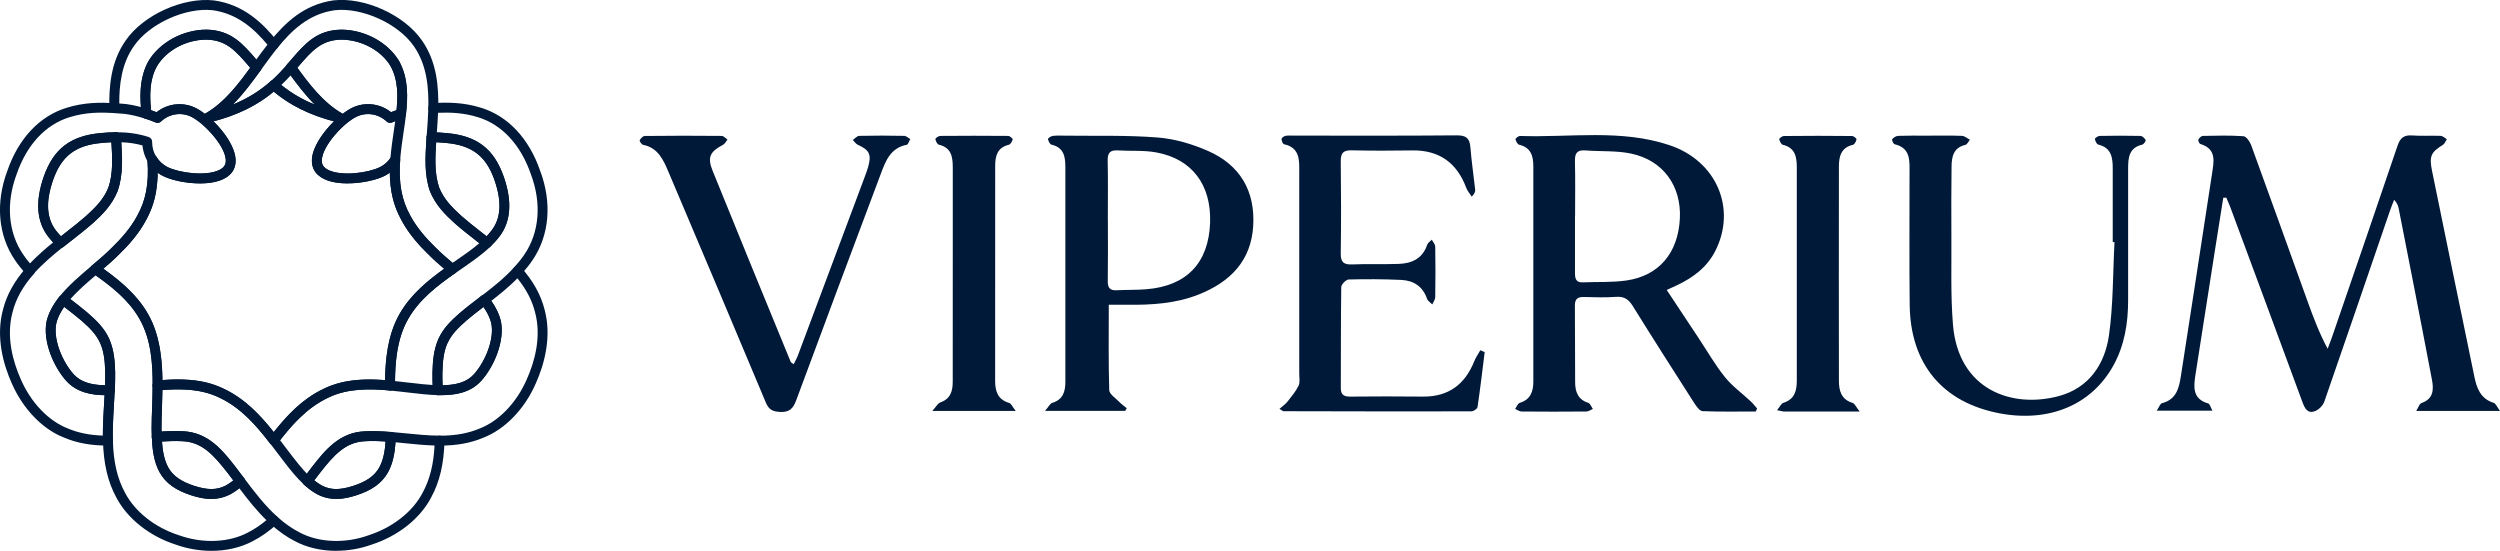 <svg width="236" height="52" viewBox="0 0 236 52" fill="none" xmlns="http://www.w3.org/2000/svg">
<g clip-path="url(#clip0_277_29672)">
<path d="M31.752 47.101C31.192 47.101 30.598 46.992 29.995 46.687C29.558 46.459 29.145 46.159 28.712 45.765C28.532 45.603 28.508 45.332 28.655 45.137C28.921 44.78 29.187 44.428 29.458 44.077C30.66 42.545 32.013 40.81 34.44 40.715C35.157 40.676 35.926 40.7 36.933 40.781C37.185 40.8 37.37 41.014 37.361 41.266C37.322 42.274 37.204 43.563 36.615 44.609C36.035 45.622 35.105 46.292 33.594 46.773C33.029 46.949 32.412 47.101 31.752 47.101ZM29.662 45.346C29.919 45.555 30.17 45.722 30.422 45.855C31.229 46.264 32.07 46.269 33.309 45.879C34.578 45.475 35.347 44.937 35.798 44.143C36.206 43.416 36.344 42.488 36.401 41.675C35.651 41.623 35.048 41.618 34.483 41.647C34.483 41.647 34.483 41.647 34.478 41.647C32.626 41.718 31.533 42.935 30.194 44.652C30.018 44.88 29.843 45.113 29.662 45.351V45.346Z" fill="#001938"/>
<path d="M10.021 37.306C8.772 37.306 7.299 37.106 6.264 35.96C5.067 34.633 4.008 32.203 4.402 30.311C4.588 29.55 4.977 28.803 5.599 28.019C5.756 27.819 6.046 27.781 6.25 27.938L6.406 28.057C7.038 28.537 7.689 29.036 8.297 29.555C9.123 30.282 9.84 30.967 10.315 32.013C10.315 32.013 10.315 32.018 10.315 32.023C10.771 33.074 10.837 34.153 10.866 35.166C10.875 35.737 10.852 36.341 10.828 36.854C10.818 37.097 10.619 37.292 10.372 37.301C10.258 37.301 10.139 37.306 10.016 37.306H10.021ZM6.055 28.97C5.68 29.507 5.433 30.016 5.314 30.52C4.996 32.037 5.898 34.163 6.953 35.332C7.58 36.022 8.501 36.35 9.916 36.369C9.93 35.984 9.94 35.575 9.935 35.19C9.902 34.039 9.816 33.212 9.465 32.398C9.066 31.523 8.449 30.939 7.689 30.263C7.171 29.821 6.611 29.388 6.06 28.97H6.055Z" fill="#001938"/>
<path d="M41.668 37.306C41.55 37.306 41.431 37.306 41.312 37.301C41.07 37.296 40.87 37.101 40.856 36.854C40.833 36.34 40.809 35.736 40.818 35.171C40.847 34.153 40.913 33.074 41.369 32.023C41.369 32.023 41.369 32.018 41.369 32.013C41.844 30.967 42.561 30.282 43.383 29.559C44 29.031 44.656 28.532 45.287 28.047L45.434 27.933C45.639 27.776 45.928 27.814 46.085 28.014C46.707 28.798 47.096 29.545 47.277 30.292C47.676 32.199 46.617 34.629 45.42 35.95C44.38 37.097 42.913 37.296 41.664 37.296L41.668 37.306ZM42.229 32.403C41.877 33.216 41.787 34.044 41.758 35.199C41.749 35.58 41.758 35.989 41.778 36.374C43.188 36.355 44.114 36.027 44.741 35.337C45.795 34.167 46.698 32.042 46.379 30.51C46.261 30.021 46.018 29.512 45.643 28.974C45.092 29.398 44.532 29.83 44.01 30.277C43.255 30.948 42.637 31.533 42.238 32.408L42.229 32.403Z" fill="#001938"/>
<path d="M25.844 42.019C25.702 42.019 25.564 41.952 25.474 41.838C24.263 40.269 22.796 38.514 20.696 37.534C18.854 36.64 16.741 36.693 14.917 36.859C14.784 36.869 14.656 36.826 14.561 36.74C14.466 36.65 14.409 36.526 14.409 36.393C14.418 34.367 14.276 32.042 13.169 30.107C12.11 28.242 10.4 26.954 8.738 25.789C8.62 25.708 8.544 25.57 8.539 25.427C8.534 25.285 8.591 25.142 8.705 25.047C9.346 24.505 10.078 23.887 10.657 23.287C11.364 22.602 12.324 21.556 12.951 20.377C13.782 18.898 14.081 17.276 13.919 15.108C13.905 14.894 14.034 14.694 14.242 14.628C14.447 14.561 14.67 14.642 14.784 14.823C15.036 15.227 15.392 15.55 15.814 15.764C16.897 16.306 19.424 16.668 20.701 16.045C20.967 15.916 21.148 15.755 21.238 15.565C21.304 15.431 21.328 15.265 21.319 15.07C21.228 13.715 19.267 11.627 18.084 11.028C17.135 10.552 15.976 10.724 15.202 11.465C15.069 11.594 14.869 11.632 14.698 11.556C14.404 11.432 14.072 11.309 13.692 11.185C13.516 11.128 13.392 10.976 13.373 10.795C13.193 9.216 13.126 7.385 14.01 5.788C15.069 3.999 17.272 2.801 19.5 2.796C21.812 2.839 22.928 4.137 24.215 5.635L24.581 6.059C24.724 6.225 24.733 6.468 24.605 6.643C23.826 7.713 22.985 8.869 21.974 9.877C23.337 9.321 24.505 8.603 25.541 7.685C25.716 7.528 25.982 7.528 26.158 7.685C27.198 8.603 28.361 9.321 29.724 9.877C28.713 8.874 27.872 7.713 27.093 6.643C26.965 6.468 26.975 6.225 27.117 6.059L27.488 5.631C28.779 4.133 29.891 2.839 32.194 2.796C34.431 2.796 36.63 3.995 37.684 5.773C38.572 7.385 38.505 9.216 38.325 10.795C38.306 10.976 38.178 11.128 38.007 11.185C37.627 11.309 37.299 11.432 37 11.556C36.829 11.627 36.63 11.594 36.497 11.465C35.722 10.728 34.564 10.552 33.614 11.028C32.427 11.622 30.465 13.715 30.38 15.07C30.366 15.265 30.394 15.431 30.46 15.565C30.551 15.755 30.731 15.916 30.997 16.045C32.275 16.668 34.801 16.311 35.884 15.764C36.307 15.55 36.663 15.227 36.914 14.823C37.029 14.642 37.252 14.561 37.456 14.628C37.66 14.694 37.793 14.894 37.779 15.108C37.617 17.276 37.916 18.898 38.743 20.367C39.374 21.552 40.339 22.602 41.032 23.278C41.626 23.887 42.352 24.505 42.993 25.047C43.102 25.142 43.164 25.28 43.16 25.427C43.155 25.57 43.079 25.708 42.96 25.789C41.298 26.954 39.588 28.242 38.529 30.107C37.423 32.042 37.28 34.372 37.285 36.393C37.285 36.526 37.228 36.65 37.133 36.74C37.038 36.831 36.905 36.873 36.777 36.859C34.953 36.693 32.84 36.64 31.002 37.53C28.898 38.514 27.431 40.269 26.22 41.838C26.129 41.952 25.996 42.019 25.849 42.019H25.844ZM16.812 35.822C18.232 35.822 19.718 36.017 21.095 36.688C23.161 37.653 24.633 39.27 25.84 40.792C27.051 39.265 28.518 37.653 30.593 36.683C32.46 35.78 34.516 35.742 36.349 35.884C36.373 33.949 36.592 31.604 37.712 29.64C38.752 27.81 40.386 26.473 41.925 25.37C41.393 24.918 40.842 24.429 40.367 23.939C39.631 23.23 38.6 22.103 37.916 20.819C37.171 19.492 36.81 18.066 36.796 16.302C36.639 16.416 36.473 16.516 36.302 16.606C35.039 17.243 32.184 17.671 30.584 16.891C30.123 16.668 29.8 16.359 29.615 15.978C29.477 15.698 29.421 15.37 29.444 15.013C29.52 13.872 30.475 12.488 31.524 11.456C29.23 10.852 27.407 9.953 25.84 8.65C24.273 9.953 22.444 10.852 20.155 11.456C21.205 12.483 22.164 13.872 22.235 15.013C22.259 15.37 22.202 15.693 22.064 15.978C21.879 16.363 21.551 16.668 21.095 16.891C19.495 17.671 16.641 17.243 15.377 16.606C15.202 16.52 15.036 16.416 14.884 16.302C14.869 18.061 14.508 19.492 13.758 20.829C13.079 22.103 12.048 23.23 11.303 23.948C10.837 24.429 10.287 24.914 9.755 25.365C11.293 26.469 12.927 27.8 13.967 29.636C15.088 31.595 15.306 33.944 15.33 35.88C15.81 35.842 16.303 35.818 16.807 35.818L16.812 35.822ZM28.067 6.401C29.221 7.98 30.537 9.701 32.284 10.705C32.308 10.719 32.327 10.733 32.346 10.747C32.645 10.519 32.935 10.334 33.196 10.2C34.402 9.592 35.86 9.754 36.91 10.59C37.076 10.524 37.247 10.462 37.432 10.4C37.575 8.988 37.579 7.523 36.872 6.244C35.988 4.751 34.108 3.743 32.199 3.738C30.323 3.776 29.425 4.813 28.19 6.249L28.062 6.396L28.067 6.401ZM16.949 9.834C17.477 9.834 18.004 9.953 18.493 10.2C18.754 10.334 19.044 10.519 19.343 10.747C19.362 10.733 19.386 10.719 19.405 10.705C21.157 9.701 22.468 7.98 23.622 6.396L23.494 6.249C22.259 4.813 21.361 3.771 19.476 3.738C17.576 3.738 15.696 4.751 14.808 6.258C14.11 7.523 14.114 8.988 14.257 10.4C14.442 10.462 14.613 10.529 14.779 10.59C15.406 10.091 16.175 9.834 16.949 9.834Z" fill="#001938"/>
<path d="M5.718 23.401C5.599 23.401 5.485 23.359 5.395 23.273C5.062 22.954 4.787 22.65 4.55 22.336C3.462 20.929 3.32 19.031 4.132 16.696C5.053 14.057 6.658 12.825 9.503 12.569C10.006 12.516 10.481 12.492 10.951 12.488C11.198 12.488 11.402 12.678 11.417 12.925L11.431 13.13C11.54 14.78 11.649 16.487 11.099 18.047C11.099 18.052 11.094 18.061 11.089 18.066C10.552 19.388 9.626 20.291 8.724 21.105C8.121 21.632 7.48 22.136 6.796 22.669C6.53 22.878 6.264 23.087 5.998 23.297C5.913 23.363 5.808 23.397 5.708 23.397L5.718 23.401ZM10.519 13.434C10.22 13.444 9.911 13.467 9.588 13.501C7.128 13.719 5.803 14.737 5.015 17.005C4.307 19.046 4.398 20.605 5.29 21.765C5.428 21.946 5.58 22.127 5.756 22.308C5.917 22.184 6.074 22.056 6.231 21.932C6.9 21.409 7.537 20.91 8.111 20.405C9.128 19.488 9.807 18.751 10.225 17.724C10.681 16.416 10.609 14.908 10.514 13.434H10.519Z" fill="#001938"/>
<path d="M19.936 47.101C19.281 47.101 18.659 46.949 18.098 46.773C16.583 46.288 15.652 45.622 15.078 44.609C14.489 43.563 14.37 42.269 14.332 41.261C14.323 41.009 14.513 40.8 14.76 40.776C15.767 40.695 16.536 40.672 17.253 40.71C19.68 40.805 21.038 42.54 22.235 44.072C22.505 44.423 22.771 44.775 23.037 45.132C23.18 45.327 23.156 45.598 22.98 45.76C22.548 46.154 22.13 46.454 21.703 46.678C21.095 46.982 20.501 47.096 19.936 47.096V47.101ZM15.287 41.68C15.339 42.493 15.477 43.42 15.89 44.153C16.341 44.942 17.11 45.479 18.378 45.883C19.618 46.273 20.459 46.264 21.275 45.855C21.522 45.727 21.769 45.56 22.026 45.351C21.85 45.118 21.674 44.885 21.494 44.652C20.155 42.94 19.062 41.722 17.21 41.651C17.21 41.651 17.21 41.651 17.206 41.651C16.64 41.623 16.037 41.632 15.287 41.68Z" fill="#001938"/>
<path d="M45.971 23.401C45.867 23.401 45.767 23.368 45.681 23.302C45.415 23.088 45.145 22.878 44.883 22.674C44.204 22.141 43.558 21.637 42.965 21.114C42.058 20.296 41.136 19.393 40.595 18.071C40.595 18.066 40.59 18.056 40.586 18.052C40.035 16.492 40.149 14.785 40.253 13.135L40.267 12.93C40.282 12.683 40.486 12.493 40.733 12.493C41.203 12.493 41.678 12.521 42.186 12.573C45.026 12.826 46.631 14.062 47.552 16.701C48.364 19.036 48.222 20.933 47.135 22.341C46.902 22.65 46.622 22.954 46.289 23.273C46.199 23.359 46.085 23.401 45.966 23.401H45.971ZM41.464 17.724C41.882 18.751 42.561 19.488 43.582 20.41C44.157 20.91 44.788 21.409 45.458 21.932C45.615 22.056 45.776 22.179 45.938 22.308C46.113 22.127 46.265 21.946 46.398 21.766C47.296 20.601 47.386 19.046 46.679 17.001C45.886 14.732 44.56 13.72 42.105 13.496C41.782 13.463 41.474 13.444 41.17 13.43C41.075 14.904 41.003 16.411 41.459 17.719L41.464 17.724Z" fill="#001938"/>
<path d="M42.689 25.874C42.58 25.874 42.476 25.836 42.39 25.765C41.73 25.208 40.984 24.576 40.372 23.943C39.636 23.235 38.605 22.108 37.921 20.824C37.005 19.197 36.672 17.409 36.843 15.046C36.862 14.789 37.085 14.594 37.342 14.613C37.598 14.632 37.793 14.856 37.774 15.113C37.613 17.281 37.912 18.902 38.738 20.372C39.37 21.556 40.334 22.607 41.027 23.282C41.535 23.805 42.148 24.333 42.718 24.818L43.126 24.538C43.853 24.038 44.599 23.52 45.249 22.959C45.126 22.864 45.002 22.769 44.883 22.669C44.204 22.136 43.558 21.632 42.965 21.109C42.058 20.291 41.136 19.388 40.595 18.066C40.039 16.482 40.149 14.78 40.258 13.13L40.272 12.925C40.286 12.668 40.514 12.473 40.771 12.488C41.027 12.507 41.222 12.725 41.208 12.987L41.193 13.191C41.089 14.746 40.984 16.354 41.474 17.738C41.887 18.75 42.561 19.488 43.587 20.415C44.161 20.914 44.793 21.413 45.463 21.936C45.729 22.146 45.999 22.355 46.27 22.569C46.375 22.654 46.441 22.778 46.446 22.911C46.451 23.044 46.398 23.178 46.303 23.273C45.51 24.034 44.575 24.68 43.668 25.308L42.969 25.793C42.889 25.85 42.794 25.879 42.704 25.879L42.689 25.874Z" fill="#001938"/>
<path d="M10.367 37.301C10.367 37.301 10.353 37.301 10.344 37.301C10.087 37.287 9.888 37.068 9.897 36.811C9.921 36.312 9.945 35.732 9.935 35.19C9.902 34.039 9.816 33.212 9.46 32.394C9.066 31.523 8.449 30.939 7.684 30.263C7.1 29.764 6.459 29.274 5.837 28.803L5.68 28.684C5.58 28.608 5.514 28.494 5.499 28.371C5.485 28.247 5.518 28.119 5.599 28.023C6.44 26.958 7.58 25.998 8.677 25.066C8.838 24.928 9.09 24.904 9.265 25.023C10.937 26.193 12.818 27.61 13.976 29.64C15.202 31.775 15.349 34.372 15.339 36.393C15.339 36.65 15.13 36.859 14.874 36.859C14.618 36.859 14.409 36.65 14.409 36.388C14.418 34.362 14.276 32.037 13.169 30.102C12.172 28.347 10.6 27.101 9.033 25.993C8.173 26.721 7.323 27.462 6.644 28.233C7.2 28.656 7.769 29.098 8.306 29.555C9.132 30.282 9.85 30.967 10.325 32.013C10.785 33.074 10.852 34.153 10.88 35.166C10.89 35.737 10.866 36.341 10.842 36.854C10.828 37.106 10.624 37.301 10.377 37.301H10.367Z" fill="#001938"/>
<path d="M37.864 11.218C37.864 11.218 37.831 11.218 37.812 11.218C37.556 11.189 37.37 10.956 37.399 10.7C37.57 9.197 37.627 7.613 36.872 6.249C35.988 4.755 34.108 3.747 32.199 3.742C30.323 3.781 29.425 4.817 28.191 6.253L27.815 6.686C27.644 6.881 27.35 6.9 27.155 6.729C26.96 6.558 26.942 6.263 27.112 6.068L27.483 5.64C28.775 4.142 29.886 2.848 32.189 2.806C34.426 2.806 36.625 4.004 37.679 5.783C38.567 7.395 38.501 9.225 38.32 10.804C38.292 11.042 38.092 11.218 37.855 11.218H37.864Z" fill="#001938"/>
<path d="M40.899 10.676C40.899 10.676 40.894 10.676 40.889 10.676C40.633 10.671 40.429 10.457 40.434 10.195C40.471 8.436 40.353 6.177 39.056 4.346C37.594 2.23 34.184 0.68 31.605 0.965C29.098 1.312 27.469 2.948 26.21 4.503C26.049 4.703 25.754 4.736 25.555 4.57C25.355 4.408 25.322 4.113 25.488 3.914C26.861 2.216 28.651 0.428 31.491 0.033C34.421 -0.29 38.159 1.403 39.821 3.804C41.274 5.854 41.412 8.303 41.369 10.21C41.364 10.466 41.155 10.666 40.904 10.666L40.899 10.676Z" fill="#001938"/>
<path d="M29.026 45.885C28.912 45.885 28.798 45.842 28.713 45.761C28.02 45.129 27.402 44.349 26.88 43.673C26.637 43.36 26.395 43.041 26.153 42.718C25.93 42.423 25.707 42.128 25.479 41.833C25.351 41.667 25.351 41.429 25.479 41.262C26.756 39.608 28.314 37.753 30.598 36.683C32.636 35.694 34.91 35.746 36.862 35.927C37.119 35.951 37.309 36.179 37.285 36.436C37.261 36.693 37.043 36.883 36.777 36.859C34.953 36.693 32.84 36.64 31.002 37.529C29.021 38.457 27.606 40.059 26.438 41.553C26.59 41.752 26.742 41.952 26.894 42.157C27.136 42.475 27.374 42.794 27.616 43.103C28.02 43.621 28.475 44.201 28.969 44.715C29.131 44.501 29.292 44.292 29.454 44.078C30.655 42.546 32.009 40.811 34.44 40.716C35.153 40.678 35.922 40.701 36.929 40.782C37.185 40.801 37.38 41.029 37.356 41.286C37.332 41.543 37.109 41.733 36.853 41.714C35.889 41.633 35.157 41.614 34.483 41.652C32.621 41.728 31.529 42.946 30.19 44.658C29.924 45 29.663 45.352 29.397 45.704C29.316 45.809 29.197 45.875 29.069 45.889C29.055 45.889 29.041 45.889 29.026 45.889V45.885Z" fill="#001938"/>
<path d="M2.826 26.041C2.693 26.041 2.569 25.983 2.479 25.888C2.037 25.403 1.695 24.98 1.41 24.552C-0.18 22.222 -0.442 19.145 0.698 16.111C1.748 13.073 3.733 10.957 6.283 10.177C7.955 9.649 9.512 9.663 10.814 9.739C11.07 9.753 11.27 9.977 11.251 10.234C11.236 10.49 11.008 10.695 10.757 10.671C9.541 10.595 8.088 10.585 6.558 11.066C4.298 11.76 2.531 13.662 1.577 16.425C0.541 19.178 0.765 21.946 2.185 24.02C2.37 24.295 2.579 24.571 2.83 24.866C3.533 24.129 4.303 23.463 5.015 22.883C4.839 22.698 4.683 22.512 4.54 22.327C3.453 20.919 3.31 19.022 4.122 16.687C5.043 14.047 6.649 12.816 9.493 12.559C9.997 12.507 10.472 12.483 10.942 12.478C11.198 12.478 11.407 12.687 11.407 12.944C11.407 13.201 11.203 13.415 10.942 13.415C10.5 13.415 10.054 13.444 9.569 13.491C7.109 13.71 5.784 14.727 4.996 16.996C4.288 19.036 4.379 20.596 5.271 21.756C5.48 22.032 5.727 22.298 6.022 22.583C6.122 22.678 6.174 22.807 6.164 22.945C6.16 23.078 6.093 23.206 5.989 23.287C5.081 24.01 4.032 24.885 3.158 25.869C3.068 25.969 2.944 26.026 2.811 26.026L2.826 26.041Z" fill="#001938"/>
<path d="M18.868 17.314C17.548 17.314 16.161 17.001 15.382 16.611C14.808 16.321 14.323 15.878 13.981 15.332C13.844 15.113 13.91 14.823 14.129 14.685C14.347 14.547 14.637 14.613 14.774 14.832C15.026 15.236 15.382 15.56 15.805 15.774C16.888 16.316 19.414 16.677 20.692 16.054C20.958 15.926 21.138 15.764 21.228 15.574C21.295 15.441 21.319 15.274 21.309 15.079C21.219 13.724 19.258 11.636 18.075 11.037C17.125 10.562 15.966 10.733 15.192 11.475C15.059 11.603 14.86 11.641 14.689 11.565C14.394 11.442 14.062 11.318 13.682 11.194C13.435 11.113 13.302 10.852 13.383 10.605C13.464 10.357 13.725 10.224 13.972 10.305C14.266 10.4 14.532 10.495 14.779 10.595C15.829 9.758 17.287 9.596 18.493 10.205C19.922 10.923 22.126 13.263 22.24 15.022C22.264 15.379 22.207 15.702 22.069 15.988C21.884 16.373 21.556 16.677 21.1 16.901C20.488 17.2 19.69 17.319 18.868 17.319V17.314Z" fill="#001938"/>
<path d="M19.637 11.58C19.452 11.58 19.276 11.465 19.205 11.285C19.12 11.071 19.205 10.823 19.405 10.705C21.266 9.635 22.634 7.756 23.84 6.097C23.992 5.887 24.287 5.84 24.491 5.992C24.7 6.144 24.747 6.439 24.595 6.644C23.817 7.713 22.976 8.869 21.964 9.877C23.327 9.321 24.496 8.603 25.531 7.685C25.726 7.514 26.02 7.533 26.191 7.728C26.362 7.923 26.343 8.218 26.148 8.389C24.42 9.915 22.382 10.923 19.742 11.565C19.704 11.575 19.666 11.58 19.633 11.58H19.637Z" fill="#001938"/>
<path d="M41.516 42.061C41.255 42.057 41.037 41.857 41.037 41.595C41.037 41.339 41.246 41.129 41.502 41.129C41.502 41.129 41.507 41.129 41.512 41.129C42.979 41.129 44.171 40.915 45.263 40.459C47.111 39.746 48.778 38.005 49.732 35.799C50.44 34.21 51.147 31.828 50.506 29.465C50.226 28.352 49.68 27.305 48.844 26.274C48.065 27.063 47.211 27.757 46.375 28.404C46.831 29.051 47.13 29.674 47.282 30.301C47.681 32.208 46.622 34.638 45.425 35.96C44.285 37.216 42.623 37.339 41.312 37.301C41.056 37.297 40.852 37.078 40.856 36.821C40.861 36.569 41.07 36.364 41.322 36.364C41.322 36.364 41.331 36.364 41.336 36.364C42.993 36.407 44.043 36.089 44.731 35.333C45.786 34.163 46.688 32.037 46.37 30.506C46.223 29.907 45.895 29.279 45.358 28.604C45.282 28.504 45.244 28.38 45.259 28.257C45.273 28.133 45.339 28.019 45.439 27.943C46.489 27.144 47.586 26.278 48.517 25.256C48.607 25.156 48.725 25.099 48.863 25.104C48.996 25.104 49.12 25.161 49.21 25.261C50.335 26.535 51.057 27.833 51.409 29.227C52.116 31.847 51.352 34.453 50.587 36.174C49.538 38.599 47.676 40.53 45.615 41.324C44.423 41.828 43.112 42.066 41.516 42.066V42.061Z" fill="#001938"/>
<path d="M19.955 51.999C18.834 51.999 17.685 51.804 16.598 51.414C14.119 50.62 12.01 48.951 10.975 46.949C10.177 45.489 9.778 43.786 9.721 41.608C9.716 41.352 9.916 41.138 10.177 41.128C10.438 41.104 10.647 41.323 10.656 41.585C10.709 43.61 11.074 45.175 11.801 46.511C12.732 48.304 14.636 49.807 16.901 50.529C19.124 51.328 21.603 51.228 23.398 50.273C23.997 49.968 24.571 49.588 25.151 49.103C24.229 48.209 23.431 47.206 22.596 46.097C22.301 46.335 22.007 46.525 21.708 46.682C20.392 47.348 19.148 47.101 18.103 46.773C16.588 46.288 15.657 45.622 15.083 44.609C14.494 43.563 14.375 42.269 14.337 41.261C14.328 41.005 14.527 40.786 14.788 40.776C15.04 40.767 15.263 40.966 15.273 41.228C15.306 42.132 15.41 43.278 15.899 44.148C16.351 44.937 17.12 45.474 18.388 45.879C19.628 46.269 20.468 46.259 21.285 45.85C21.632 45.665 21.988 45.408 22.358 45.07C22.453 44.98 22.586 44.937 22.714 44.951C22.847 44.966 22.966 45.032 23.042 45.137C24.077 46.516 25.027 47.743 26.162 48.77C26.262 48.86 26.319 48.984 26.319 49.117C26.319 49.25 26.262 49.374 26.162 49.464C25.388 50.163 24.623 50.696 23.83 51.1C22.714 51.694 21.361 51.999 19.96 51.999H19.955Z" fill="#001938"/>
<path d="M8.999 25.874C8.867 25.874 8.734 25.817 8.643 25.708C8.477 25.513 8.501 25.213 8.7 25.047C9.341 24.505 10.073 23.886 10.652 23.287C11.36 22.602 12.319 21.556 12.946 20.377C13.763 18.927 14.067 17.334 13.924 15.222C13.749 14.922 13.62 14.599 13.54 14.261C13.497 14.085 13.468 13.91 13.449 13.729C12.822 13.553 12.172 13.453 11.455 13.429C11.555 14.984 11.621 16.577 11.103 18.042C10.557 19.388 9.636 20.291 8.734 21.1C8.13 21.628 7.489 22.132 6.805 22.664C6.539 22.873 6.274 23.083 6.008 23.292C5.803 23.454 5.514 23.42 5.352 23.216C5.191 23.011 5.224 22.721 5.428 22.56C5.699 22.346 5.965 22.136 6.231 21.927C6.9 21.404 7.537 20.905 8.111 20.401C9.132 19.478 9.812 18.741 10.229 17.709C10.709 16.349 10.605 14.742 10.5 13.187L10.486 12.982C10.476 12.854 10.524 12.726 10.609 12.635C10.695 12.545 10.818 12.488 10.947 12.488C12.063 12.473 13.088 12.626 14.038 12.935C14.233 12.997 14.361 13.177 14.361 13.382C14.361 13.605 14.385 13.829 14.437 14.043C14.504 14.323 14.618 14.59 14.77 14.832C14.808 14.899 14.836 14.97 14.841 15.046C15.017 17.41 14.679 19.193 13.758 20.833C13.079 22.108 12.048 23.235 11.303 23.953C10.7 24.571 9.954 25.204 9.294 25.765C9.208 25.841 9.099 25.874 8.995 25.874H8.999Z" fill="#001938"/>
<path d="M32.051 11.58C32.013 11.58 31.98 11.58 31.942 11.565C29.302 10.923 27.264 9.915 25.536 8.389C25.436 8.298 25.379 8.17 25.379 8.037C25.379 7.904 25.436 7.775 25.536 7.685C26.172 7.124 26.69 6.548 27.117 6.063C27.212 5.954 27.345 5.897 27.488 5.902C27.63 5.906 27.763 5.978 27.844 6.092C29.05 7.751 30.418 9.63 32.279 10.7C32.479 10.814 32.569 11.061 32.479 11.28C32.408 11.461 32.232 11.575 32.047 11.575L32.051 11.58ZM26.552 8.027C27.488 8.788 28.528 9.397 29.724 9.882C28.86 9.021 28.119 8.051 27.435 7.119C27.174 7.409 26.88 7.713 26.552 8.027Z" fill="#001938"/>
<path d="M32.821 17.314C31.999 17.314 31.201 17.195 30.589 16.896C30.128 16.672 29.805 16.363 29.62 15.983C29.482 15.702 29.425 15.374 29.449 15.018C29.563 13.258 31.767 10.923 33.196 10.2C34.402 9.592 35.86 9.753 36.91 10.59C37.157 10.495 37.423 10.4 37.717 10.3C37.869 10.253 38.035 10.281 38.159 10.381C38.282 10.481 38.344 10.638 38.33 10.795C38.268 11.346 38.182 11.912 38.097 12.483C37.969 13.339 37.841 14.228 37.774 15.108C37.769 15.184 37.746 15.255 37.703 15.322C37.361 15.873 36.877 16.316 36.302 16.601C35.523 16.991 34.141 17.305 32.816 17.305L32.821 17.314ZM34.744 10.771C34.359 10.771 33.975 10.857 33.619 11.037C32.431 11.632 30.47 13.724 30.384 15.079C30.37 15.274 30.399 15.441 30.465 15.574C30.555 15.764 30.736 15.926 31.002 16.054C32.279 16.677 34.806 16.32 35.889 15.774C36.278 15.579 36.611 15.284 36.858 14.922C36.929 14.052 37.052 13.187 37.176 12.354C37.223 12.05 37.266 11.746 37.309 11.441C37.204 11.484 37.105 11.522 37.01 11.565C36.839 11.636 36.639 11.603 36.506 11.475C36.022 11.014 35.385 10.771 34.749 10.771H34.744Z" fill="#001938"/>
<path d="M22.663 45.885C22.52 45.885 22.382 45.818 22.287 45.699C22.021 45.347 21.76 44.996 21.494 44.648C20.155 42.937 19.063 41.719 17.211 41.648C16.527 41.614 15.8 41.634 14.831 41.71C14.708 41.724 14.58 41.676 14.485 41.596C14.39 41.51 14.333 41.391 14.328 41.263C14.319 40.987 14.309 40.716 14.309 40.44C14.309 39.812 14.333 39.161 14.357 38.486C14.38 37.801 14.404 37.097 14.404 36.388C14.404 36.146 14.589 35.946 14.827 35.922C16.779 35.742 19.053 35.689 21.095 36.683C23.375 37.753 24.933 39.608 26.21 41.258C26.367 41.462 26.329 41.757 26.125 41.914C25.92 42.071 25.626 42.033 25.469 41.828C24.258 40.259 22.791 38.505 20.692 37.525C18.987 36.697 17.054 36.678 15.33 36.816C15.32 37.392 15.302 37.958 15.283 38.514C15.259 39.18 15.24 39.822 15.24 40.43C15.24 40.53 15.24 40.635 15.24 40.735C16.014 40.682 16.65 40.673 17.244 40.706C19.666 40.801 21.024 42.537 22.221 44.068C22.492 44.42 22.758 44.772 23.023 45.129C23.18 45.333 23.137 45.628 22.928 45.785C22.843 45.847 22.748 45.88 22.648 45.88L22.663 45.885Z" fill="#001938"/>
<path d="M10.177 42.062C8.582 42.062 7.271 41.824 6.065 41.315C4.013 40.526 2.156 38.595 1.102 36.165C0.337 34.448 -0.427 31.842 0.285 29.217C0.632 27.834 1.354 26.535 2.479 25.261C2.65 25.066 2.944 25.052 3.139 25.218C3.334 25.389 3.348 25.684 3.177 25.879C2.151 27.039 1.501 28.209 1.187 29.455C0.546 31.823 1.254 34.206 1.957 35.789C2.911 38 4.578 39.741 6.411 40.45C7.394 40.863 8.449 41.077 9.712 41.12C9.712 40.868 9.712 40.616 9.717 40.369C9.74 39.546 9.788 38.766 9.831 38.01C9.845 37.772 9.859 37.539 9.873 37.306C8.658 37.292 7.261 37.059 6.264 35.965C5.067 34.638 4.008 32.208 4.402 30.316C4.588 29.555 4.977 28.808 5.599 28.024C5.761 27.819 6.05 27.786 6.255 27.948C6.459 28.109 6.492 28.404 6.331 28.604C5.794 29.279 5.461 29.907 5.314 30.52C4.996 32.037 5.898 34.163 6.953 35.333C7.641 36.089 8.696 36.407 10.348 36.365C10.467 36.355 10.605 36.412 10.695 36.507C10.785 36.602 10.833 36.726 10.828 36.859C10.809 37.254 10.785 37.653 10.761 38.067C10.719 38.814 10.671 39.589 10.647 40.392C10.638 40.787 10.638 41.187 10.647 41.586C10.647 41.714 10.605 41.833 10.514 41.924C10.424 42.014 10.301 42.062 10.168 42.066L10.177 42.062Z" fill="#001938"/>
<path d="M31.742 51.999C30.341 51.999 28.983 51.694 27.858 51.095C27.069 50.696 26.309 50.158 25.535 49.464C25.345 49.293 25.326 48.993 25.502 48.803C25.673 48.613 25.968 48.594 26.162 48.77C26.875 49.412 27.573 49.902 28.294 50.268C30.094 51.228 32.578 51.328 34.782 50.534C37.061 49.802 38.966 48.304 39.892 46.521C40.566 45.284 40.932 43.858 41.022 42.055C40.087 42.027 39.151 41.937 38.239 41.841C37.94 41.813 37.636 41.779 37.337 41.751C37.275 42.664 37.114 43.724 36.615 44.604C36.035 45.617 35.105 46.288 33.594 46.768C32.55 47.096 31.305 47.343 29.995 46.682C29.558 46.454 29.145 46.154 28.712 45.76C28.523 45.584 28.508 45.289 28.679 45.099C28.855 44.909 29.149 44.894 29.339 45.07C29.71 45.408 30.066 45.665 30.422 45.855C31.23 46.264 32.07 46.269 33.31 45.879C34.578 45.474 35.347 44.937 35.798 44.143C36.287 43.273 36.387 42.127 36.42 41.223C36.42 41.095 36.482 40.976 36.577 40.89C36.672 40.805 36.805 40.762 36.924 40.776C37.389 40.814 37.854 40.862 38.32 40.909C39.365 41.014 40.447 41.123 41.497 41.123C41.625 41.123 41.744 41.176 41.829 41.266C41.915 41.356 41.967 41.48 41.962 41.604C41.905 43.786 41.506 45.484 40.704 46.953C39.673 48.946 37.565 50.615 35.072 51.414C33.993 51.804 32.854 51.994 31.738 51.994L31.742 51.999Z" fill="#001938"/>
<path d="M13.825 11.218C13.777 11.218 13.725 11.209 13.677 11.194C13.012 10.976 12.39 10.833 11.773 10.752C11.445 10.723 11.103 10.695 10.761 10.676C10.519 10.662 10.329 10.462 10.325 10.219C10.282 8.312 10.419 5.863 11.873 3.809C13.535 1.408 17.263 -0.28 20.188 0.038C23.043 0.433 24.833 2.221 26.205 3.919C26.343 4.09 26.343 4.337 26.205 4.508C25.692 5.141 25.194 5.83 24.709 6.496L24.595 6.653C24.51 6.767 24.382 6.838 24.239 6.843C24.102 6.848 23.959 6.791 23.869 6.681L23.498 6.253C22.264 4.817 21.366 3.776 19.481 3.743C17.581 3.743 15.7 4.755 14.812 6.263C14.067 7.618 14.124 9.197 14.295 10.7C14.314 10.857 14.247 11.014 14.124 11.113C14.038 11.185 13.934 11.218 13.829 11.218H13.825ZM11.255 9.768C11.464 9.782 11.668 9.801 11.882 9.82C12.352 9.882 12.818 9.972 13.297 10.101C13.188 8.698 13.25 7.162 14 5.792C15.059 4.004 17.263 2.806 19.49 2.801C21.794 2.844 22.91 4.128 24.192 5.621C24.534 5.15 24.885 4.675 25.246 4.218C24.021 2.753 22.439 1.294 20.079 0.965C17.519 0.68 14.105 2.23 12.647 4.342C11.45 6.03 11.251 8.079 11.26 9.768H11.255Z" fill="#001938"/>
<path d="M48.863 26.041C48.749 26.041 48.64 25.998 48.55 25.917C48.36 25.741 48.346 25.446 48.521 25.256C48.93 24.804 49.243 24.414 49.499 24.029C50.924 21.946 51.147 19.183 50.112 16.439C49.153 13.662 47.386 11.76 45.126 11.066C43.767 10.638 42.471 10.6 41.35 10.647C41.326 11.261 41.284 11.874 41.236 12.497C41.545 12.511 41.863 12.53 42.195 12.564C45.035 12.816 46.641 14.052 47.562 16.691C48.374 19.026 48.231 20.924 47.144 22.331C46.911 22.64 46.631 22.945 46.299 23.263C46.113 23.444 45.814 23.435 45.639 23.249C45.458 23.064 45.468 22.764 45.653 22.588C45.952 22.303 46.194 22.032 46.403 21.761C47.301 20.596 47.391 19.041 46.683 16.996C45.89 14.727 44.565 13.715 42.11 13.491C41.626 13.444 41.174 13.42 40.733 13.415C40.605 13.415 40.481 13.358 40.395 13.268C40.31 13.177 40.263 13.049 40.272 12.92L40.286 12.692C40.358 11.808 40.414 11.014 40.434 10.191C40.438 9.948 40.628 9.749 40.87 9.734C42.172 9.653 43.729 9.644 45.406 10.172C47.951 10.952 49.936 13.068 50.991 16.121C52.126 19.14 51.869 22.217 50.274 24.552C49.993 24.975 49.651 25.398 49.21 25.884C49.12 25.983 48.991 26.036 48.863 26.036V26.041Z" fill="#001938"/>
<path d="M41.326 37.301C41.326 37.301 41.317 37.301 41.312 37.301C40.419 37.278 39.479 37.168 38.482 37.049C37.921 36.983 37.351 36.916 36.777 36.864C36.539 36.84 36.354 36.64 36.354 36.398C36.345 34.377 36.497 31.78 37.722 29.645C38.876 27.615 40.757 26.198 42.428 25.028C42.642 24.88 42.931 24.933 43.079 25.142C43.226 25.356 43.174 25.646 42.965 25.793C41.303 26.958 39.593 28.247 38.534 30.111C37.503 31.913 37.309 34.058 37.294 35.975C37.736 36.022 38.168 36.07 38.6 36.122C39.389 36.217 40.139 36.303 40.847 36.346C40.833 35.965 40.823 35.561 40.833 35.176C40.861 34.158 40.927 33.079 41.383 32.028C41.863 30.977 42.58 30.292 43.397 29.569C44.014 29.041 44.67 28.542 45.301 28.057L45.449 27.943C45.653 27.786 45.947 27.824 46.104 28.033C46.261 28.238 46.223 28.532 46.014 28.689L45.867 28.803C45.244 29.279 44.599 29.769 44.005 30.278C43.245 30.948 42.632 31.533 42.233 32.413C41.882 33.221 41.797 34.049 41.763 35.204C41.754 35.737 41.778 36.322 41.801 36.821C41.806 36.95 41.758 37.078 41.668 37.173C41.578 37.263 41.459 37.316 41.336 37.316L41.326 37.301Z" fill="#001938"/>
<path d="M14.798 41.714C14.546 41.714 14.342 41.515 14.333 41.263C14.323 40.987 14.314 40.716 14.314 40.44C14.314 39.812 14.337 39.161 14.361 38.486C14.385 37.801 14.409 37.097 14.409 36.388C14.409 36.132 14.618 35.922 14.874 35.922C15.13 35.922 15.339 36.132 15.339 36.393C15.339 37.116 15.311 37.829 15.292 38.519C15.268 39.184 15.249 39.827 15.249 40.435C15.249 40.692 15.259 40.958 15.268 41.225C15.278 41.481 15.078 41.7 14.817 41.71C14.812 41.71 14.808 41.71 14.798 41.71V41.714Z" fill="#001938"/>
<path d="M10.186 42.06C9.935 42.06 9.726 41.861 9.721 41.604C9.711 41.185 9.707 40.772 9.721 40.363C9.745 39.54 9.792 38.76 9.835 38.004C9.859 37.595 9.882 37.196 9.901 36.806C9.916 36.549 10.129 36.349 10.391 36.364C10.647 36.378 10.847 36.596 10.832 36.853C10.813 37.248 10.79 37.648 10.766 38.061C10.723 38.808 10.675 39.583 10.652 40.387C10.642 40.781 10.642 41.181 10.652 41.58C10.656 41.837 10.457 42.051 10.196 42.06H10.186Z" fill="#001938"/>
<path d="M209.875 18.674C209.59 20.472 209.301 22.269 209.021 24.067C208.427 27.852 207.833 31.637 207.244 35.423C207.069 36.569 206.983 37.672 208.46 38.086C208.607 38.128 208.674 38.442 208.854 38.77H203.592C203.82 38.438 203.915 38.109 204.091 38.062C205.478 37.705 205.706 36.597 205.886 35.437C206.299 32.779 206.713 30.116 207.121 27.453C207.686 23.767 208.256 20.082 208.816 16.396C208.987 15.255 209.272 14.066 207.715 13.591C207.61 13.557 207.482 13.267 207.525 13.177C207.601 13.025 207.8 12.835 207.952 12.83C209.23 12.806 210.512 12.768 211.785 12.858C212.05 12.877 212.388 13.367 212.511 13.705C214.297 18.598 216.054 23.506 217.821 28.408C218.362 29.916 218.922 31.414 219.73 32.921C219.882 32.517 220.043 32.118 220.181 31.709C222.232 25.736 224.294 19.768 226.317 13.786C226.568 13.034 226.915 12.725 227.713 12.787C228.606 12.854 229.508 12.787 230.406 12.825C230.6 12.835 230.786 13.03 230.98 13.139C230.862 13.32 230.781 13.567 230.615 13.671C229.484 14.366 229.299 14.741 229.584 16.13C230.258 19.445 230.942 22.759 231.621 26.069C232.267 29.212 232.932 32.355 233.568 35.499C233.796 36.63 234.148 37.634 235.402 38.029C235.601 38.09 235.72 38.423 236 38.789H228.093C228.302 38.456 228.392 38.119 228.577 38.052C229.703 37.662 229.76 36.816 229.579 35.865C229.014 32.883 228.435 29.902 227.855 26.92C227.385 24.514 226.915 22.112 226.44 19.706C226.388 19.445 226.307 19.183 226.008 18.86C225.875 19.207 225.728 19.549 225.609 19.901C223.548 25.907 221.501 31.918 219.416 37.914C219.288 38.281 218.894 38.68 218.533 38.813C217.802 39.079 217.559 38.518 217.336 37.919C215.085 31.799 212.815 25.684 210.545 19.568C210.431 19.259 210.289 18.959 210.16 18.655C210.065 18.66 209.97 18.665 209.875 18.669V18.674Z" fill="#001938"/>
<path d="M157.337 27.372C158.362 28.917 159.35 30.41 160.338 31.899C161.16 33.135 161.9 34.438 162.826 35.589C163.52 36.455 164.455 37.125 165.272 37.891C165.491 38.095 165.671 38.338 165.871 38.561C165.828 38.656 165.79 38.751 165.747 38.846C164.071 38.846 162.399 38.88 160.727 38.813C160.457 38.804 160.148 38.376 159.958 38.081C158.001 35.028 156.05 31.975 154.136 28.893C153.741 28.261 153.328 27.966 152.564 28.023C151.566 28.095 150.56 28.066 149.558 28.038C148.959 28.018 148.665 28.19 148.669 28.846C148.693 31.262 148.674 33.682 148.693 36.098C148.698 36.982 148.959 37.724 149.933 38.029C150.118 38.086 150.222 38.409 150.365 38.604C150.161 38.69 149.961 38.846 149.757 38.846C147.72 38.865 145.678 38.865 143.64 38.846C143.436 38.846 143.232 38.69 143.028 38.604C143.17 38.404 143.279 38.086 143.469 38.029C144.49 37.715 144.747 36.954 144.747 36.017C144.747 29.245 144.747 22.479 144.747 15.707C144.747 14.742 144.528 13.924 143.408 13.662C143.251 13.624 143.104 13.339 143.061 13.139C143.047 13.068 143.346 12.825 143.498 12.835C148.209 12.996 152.996 12.164 157.602 13.705C162.048 15.193 163.952 19.682 161.929 23.682C161.141 25.237 159.825 26.211 158.291 26.934C158.016 27.063 157.735 27.191 157.337 27.372ZM148.679 20.4C148.679 22.193 148.679 23.986 148.679 25.779C148.679 26.283 148.764 26.677 149.401 26.654C150.778 26.597 152.174 26.673 153.533 26.478C156.624 26.031 158.424 23.862 158.581 20.61C158.723 17.552 157.004 15.141 153.979 14.499C152.583 14.204 151.101 14.313 149.662 14.199C148.864 14.137 148.655 14.48 148.674 15.226C148.717 16.948 148.688 18.674 148.688 20.4H148.679Z" fill="#001938"/>
<path d="M104.669 28.77C104.669 31.542 104.631 34.186 104.712 36.83C104.722 37.206 105.311 37.577 105.652 37.934C105.866 38.157 106.127 38.338 106.365 38.537C106.317 38.618 106.265 38.699 106.218 38.785H98.652C98.985 38.404 99.118 38.1 99.331 38.033C100.362 37.715 100.576 36.949 100.571 36.017C100.566 33.635 100.571 31.252 100.571 28.87C100.571 24.519 100.571 20.172 100.571 15.821C100.571 14.837 100.466 13.938 99.265 13.657C99.113 13.619 98.966 13.329 98.928 13.134C98.913 13.058 99.203 12.854 99.374 12.83C99.749 12.782 100.134 12.801 100.514 12.806C103.449 12.844 106.393 12.749 109.314 12.982C110.924 13.111 112.577 13.605 114.063 14.261C117.055 15.583 118.494 18.027 118.304 21.304C118.114 24.628 116.129 26.616 113.17 27.795C111.009 28.656 108.739 28.794 106.45 28.77C105.871 28.765 105.292 28.77 104.66 28.77H104.669ZM104.584 20.748C104.584 22.683 104.603 24.619 104.574 26.549C104.565 27.177 104.793 27.434 105.415 27.4C106.346 27.353 107.281 27.381 108.212 27.305C112.026 27.001 114.106 24.809 114.234 21.004C114.353 17.447 112.524 14.998 109.138 14.385C107.96 14.171 106.726 14.275 105.519 14.199C104.802 14.152 104.551 14.423 104.565 15.15C104.608 17.015 104.579 18.879 104.579 20.748H104.584Z" fill="#001938"/>
<path d="M140.154 33.235C139.936 34.966 139.736 36.702 139.48 38.428C139.456 38.594 139.1 38.832 138.901 38.832C132.988 38.846 127.075 38.832 121.168 38.818C121.111 38.818 121.049 38.756 120.778 38.599C121.073 38.343 121.343 38.162 121.533 37.919C121.913 37.439 122.317 36.959 122.583 36.417C122.735 36.103 122.649 35.67 122.649 35.289C122.649 28.97 122.654 22.645 122.649 16.325C122.649 15.184 122.763 13.962 121.21 13.614C121.096 13.591 120.978 13.296 120.978 13.125C120.978 13.025 121.187 12.863 121.324 12.83C121.557 12.778 121.804 12.801 122.046 12.801C127.199 12.801 132.352 12.825 137.5 12.778C138.383 12.768 138.734 13.025 138.806 13.9C138.91 15.241 139.114 16.577 139.257 17.913C139.276 18.094 139.195 18.289 138.934 18.565C138.758 18.289 138.53 18.037 138.416 17.737C137.528 15.355 135.847 14.152 133.278 14.2C131.378 14.233 129.474 14.233 127.574 14.19C126.8 14.176 126.563 14.456 126.567 15.217C126.601 18.118 126.61 21.019 126.567 23.919C126.553 24.756 126.843 24.994 127.65 24.961C129.099 24.899 130.557 24.961 132.005 24.913C133.273 24.875 134.289 24.419 134.731 23.097C134.793 22.911 135.016 22.783 135.163 22.626C135.277 22.845 135.481 23.059 135.486 23.277C135.515 24.866 135.515 26.454 135.486 28.042C135.486 28.275 135.306 28.504 135.206 28.737C135.04 28.565 134.788 28.418 134.717 28.213C134.318 27.049 133.458 26.483 132.295 26.425C130.637 26.349 128.975 26.34 127.318 26.383C127.066 26.387 126.62 26.849 126.615 27.101C126.567 30.277 126.591 33.454 126.572 36.635C126.572 37.301 126.895 37.444 127.474 37.439C129.754 37.42 132.038 37.41 134.318 37.439C136.73 37.463 138.288 36.298 139.167 34.11C139.314 33.744 139.546 33.411 139.741 33.064C139.874 33.121 140.012 33.178 140.145 33.235H140.154Z" fill="#001938"/>
<path d="M199.442 22.845C199.442 20.529 199.442 18.213 199.442 15.897C199.442 14.879 199.313 13.942 198.079 13.648C197.927 13.614 197.789 13.31 197.761 13.115C197.746 13.044 198.055 12.83 198.216 12.83C199.494 12.806 200.776 12.801 202.054 12.83C202.229 12.83 202.453 13.044 202.552 13.22C202.59 13.286 202.372 13.619 202.234 13.652C200.98 13.938 200.895 14.879 200.895 15.902C200.895 20.048 200.9 24.195 200.895 28.342C200.895 30.51 200.558 32.612 199.484 34.538C197.428 38.228 193.434 39.897 188.78 39.022C183.385 38.005 180.336 34.371 180.274 28.774C180.227 24.628 180.265 20.481 180.26 16.334C180.26 15.188 180.388 13.976 178.845 13.614C178.731 13.586 178.57 13.201 178.622 13.139C178.76 12.982 178.992 12.83 179.192 12.825C180.089 12.792 180.992 12.806 181.889 12.806C182.996 12.806 184.102 12.782 185.209 12.825C185.46 12.834 185.703 13.058 185.954 13.186C185.817 13.357 185.703 13.638 185.536 13.676C184.392 13.938 184.235 14.813 184.226 15.749C184.202 17.894 184.197 20.034 184.211 22.179C184.235 25.013 184.126 27.857 184.363 30.672C184.881 36.849 189.972 38.575 194.365 37.386C197.21 36.616 198.706 34.371 199.09 31.632C199.499 28.741 199.451 25.788 199.608 22.859L199.461 22.849L199.442 22.845Z" fill="#001938"/>
<path d="M74.921 34.386C75.069 34.086 75.206 33.858 75.301 33.606C77.419 27.952 79.537 22.298 81.651 16.643C81.76 16.354 81.864 16.059 81.95 15.764C82.287 14.58 82.078 14.166 80.976 13.667C80.791 13.581 80.663 13.372 80.506 13.215C80.706 13.077 80.905 12.83 81.109 12.825C82.525 12.792 83.945 12.796 85.36 12.825C85.55 12.825 85.74 13.025 85.93 13.129C85.82 13.315 85.735 13.638 85.597 13.667C84.039 13.966 83.588 15.231 83.128 16.463C80.459 23.567 77.79 30.677 75.159 37.795C74.864 38.594 74.499 38.937 73.615 38.884C72.941 38.846 72.58 38.675 72.305 38.024C69.265 30.767 66.197 23.525 63.125 16.277C62.635 15.127 62.151 13.961 60.707 13.671C60.57 13.643 60.346 13.319 60.389 13.239C60.475 13.063 60.698 12.835 60.869 12.835C63.286 12.806 65.708 12.806 68.125 12.83C68.311 12.83 68.491 13.053 68.676 13.172C68.538 13.339 68.439 13.572 68.258 13.667C67.019 14.323 66.748 14.832 67.28 16.144C69.712 22.16 72.181 28.156 74.641 34.158C74.665 34.215 74.741 34.243 74.921 34.386Z" fill="#001938"/>
<path d="M95.879 38.794H88.01C88.371 38.395 88.527 38.071 88.76 37.99C89.729 37.657 89.938 36.925 89.938 36.026C89.938 31.984 89.942 27.942 89.942 23.9C89.942 21.204 89.938 18.512 89.942 15.816C89.942 14.827 89.819 13.938 88.627 13.657C88.475 13.619 88.333 13.324 88.299 13.129C88.285 13.053 88.589 12.835 88.751 12.83C90.892 12.811 93.039 12.811 95.181 12.83C95.328 12.83 95.613 13.082 95.594 13.158C95.546 13.353 95.39 13.629 95.228 13.667C94.145 13.923 93.946 14.732 93.946 15.645C93.936 22.416 93.941 29.188 93.941 35.96C93.941 36.93 94.193 37.729 95.271 38.038C95.456 38.09 95.57 38.395 95.879 38.789V38.794Z" fill="#001938"/>
<path d="M175.568 38.851C172.937 38.851 170.696 38.851 168.454 38.851C168.293 38.851 168.131 38.794 167.751 38.723C168.017 38.404 168.145 38.09 168.35 38.028C169.423 37.691 169.618 36.877 169.618 35.912C169.618 32.322 169.618 28.732 169.618 25.146C169.618 22.041 169.618 18.936 169.618 15.825C169.618 14.836 169.485 13.952 168.297 13.667C168.145 13.629 167.998 13.338 167.96 13.139C167.946 13.067 168.245 12.839 168.407 12.839C170.548 12.815 172.69 12.815 174.832 12.839C174.984 12.839 175.269 13.072 175.255 13.153C175.217 13.348 175.07 13.638 174.913 13.671C173.778 13.933 173.593 14.789 173.593 15.73C173.583 22.459 173.583 29.188 173.593 35.922C173.593 36.873 173.797 37.705 174.88 38.033C175.089 38.095 175.212 38.423 175.563 38.861L175.568 38.851Z" fill="#001938"/>
</g>
<defs>
<clipPath id="clip0_277_29672">
<rect width="236" height="52" fill="white"/>
</clipPath>
</defs>
</svg>
